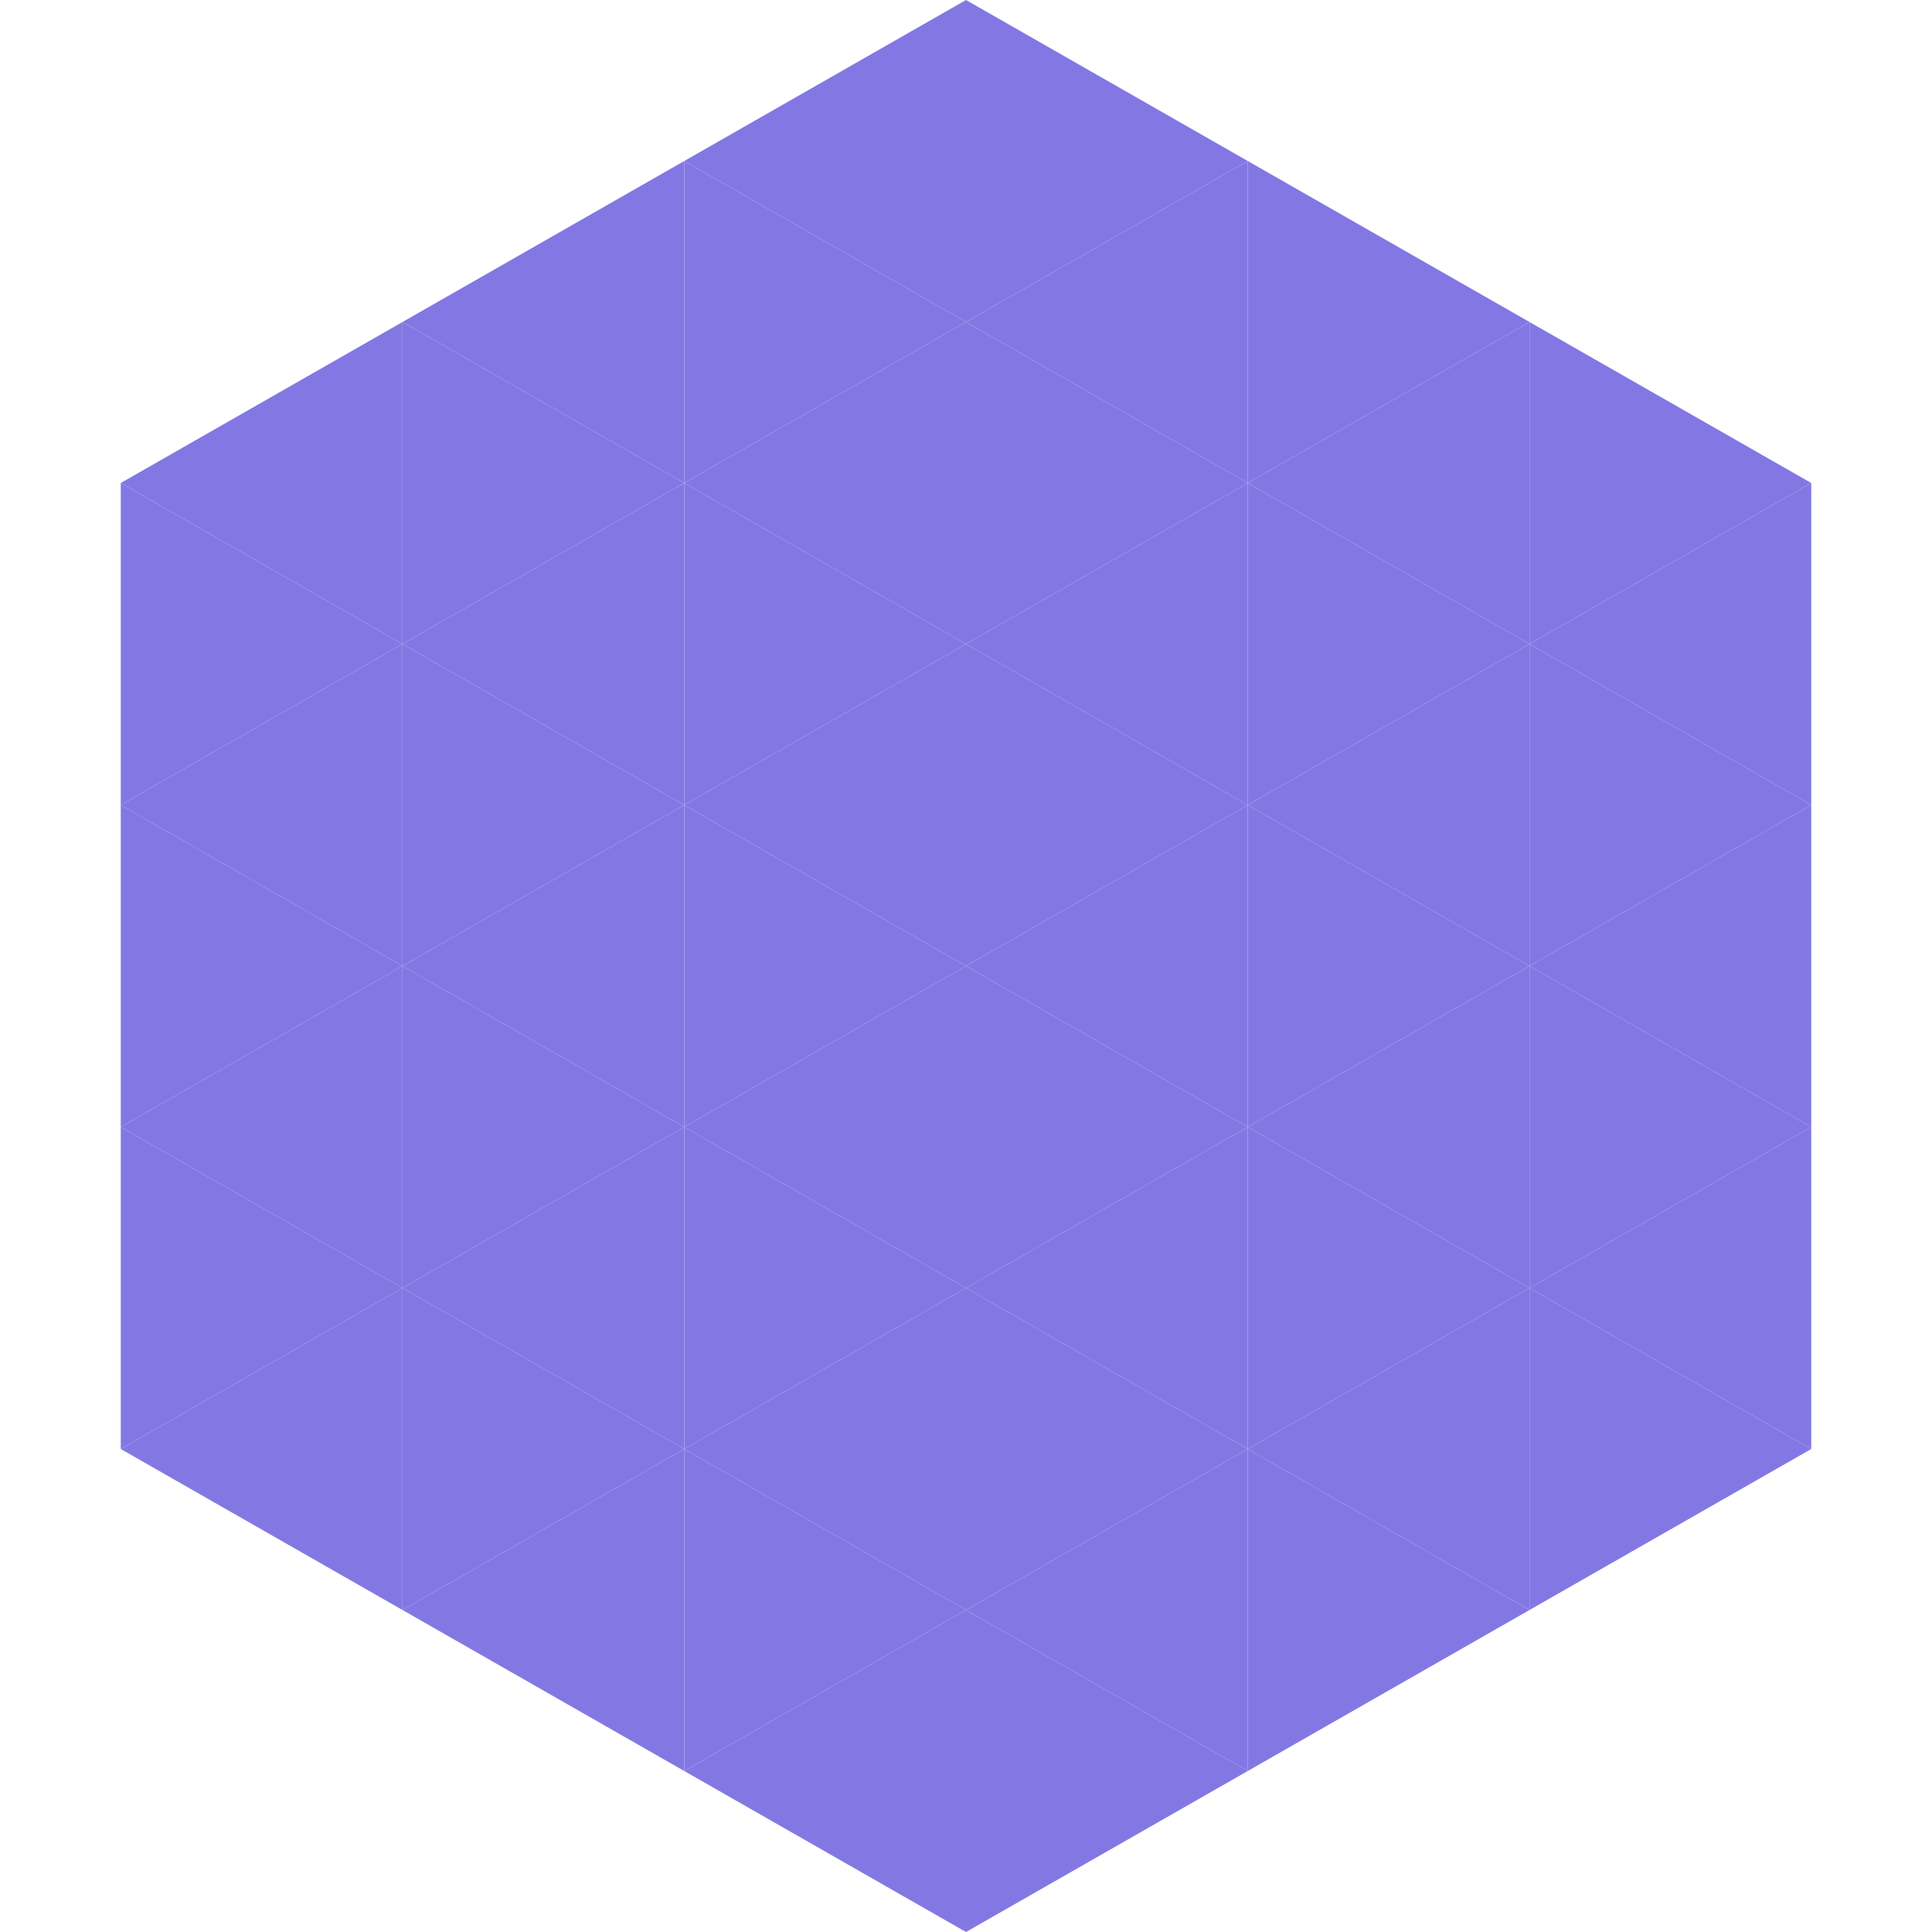 <?xml version="1.0"?>
<!-- Generated by SVGo -->
<svg width="240" height="240"
     xmlns="http://www.w3.org/2000/svg"
     xmlns:xlink="http://www.w3.org/1999/xlink">
<polygon points="50,40 15,60 50,80" style="fill:rgb(131,120,227)" />
<polygon points="190,40 225,60 190,80" style="fill:rgb(131,120,227)" />
<polygon points="15,60 50,80 15,100" style="fill:rgb(131,120,227)" />
<polygon points="225,60 190,80 225,100" style="fill:rgb(131,120,227)" />
<polygon points="50,80 15,100 50,120" style="fill:rgb(131,120,227)" />
<polygon points="190,80 225,100 190,120" style="fill:rgb(131,120,227)" />
<polygon points="15,100 50,120 15,140" style="fill:rgb(131,120,227)" />
<polygon points="225,100 190,120 225,140" style="fill:rgb(131,120,227)" />
<polygon points="50,120 15,140 50,160" style="fill:rgb(131,120,227)" />
<polygon points="190,120 225,140 190,160" style="fill:rgb(131,120,227)" />
<polygon points="15,140 50,160 15,180" style="fill:rgb(131,120,227)" />
<polygon points="225,140 190,160 225,180" style="fill:rgb(131,120,227)" />
<polygon points="50,160 15,180 50,200" style="fill:rgb(131,120,227)" />
<polygon points="190,160 225,180 190,200" style="fill:rgb(131,120,227)" />
<polygon points="15,180 50,200 15,220" style="fill:rgb(255,255,255); fill-opacity:0" />
<polygon points="225,180 190,200 225,220" style="fill:rgb(255,255,255); fill-opacity:0" />
<polygon points="50,0 85,20 50,40" style="fill:rgb(255,255,255); fill-opacity:0" />
<polygon points="190,0 155,20 190,40" style="fill:rgb(255,255,255); fill-opacity:0" />
<polygon points="85,20 50,40 85,60" style="fill:rgb(131,120,227)" />
<polygon points="155,20 190,40 155,60" style="fill:rgb(131,120,227)" />
<polygon points="50,40 85,60 50,80" style="fill:rgb(131,120,227)" />
<polygon points="190,40 155,60 190,80" style="fill:rgb(131,120,227)" />
<polygon points="85,60 50,80 85,100" style="fill:rgb(131,120,227)" />
<polygon points="155,60 190,80 155,100" style="fill:rgb(131,120,227)" />
<polygon points="50,80 85,100 50,120" style="fill:rgb(131,120,227)" />
<polygon points="190,80 155,100 190,120" style="fill:rgb(131,120,227)" />
<polygon points="85,100 50,120 85,140" style="fill:rgb(131,120,227)" />
<polygon points="155,100 190,120 155,140" style="fill:rgb(131,120,227)" />
<polygon points="50,120 85,140 50,160" style="fill:rgb(131,120,227)" />
<polygon points="190,120 155,140 190,160" style="fill:rgb(131,120,227)" />
<polygon points="85,140 50,160 85,180" style="fill:rgb(131,120,227)" />
<polygon points="155,140 190,160 155,180" style="fill:rgb(131,120,227)" />
<polygon points="50,160 85,180 50,200" style="fill:rgb(131,120,227)" />
<polygon points="190,160 155,180 190,200" style="fill:rgb(131,120,227)" />
<polygon points="85,180 50,200 85,220" style="fill:rgb(131,120,227)" />
<polygon points="155,180 190,200 155,220" style="fill:rgb(131,120,227)" />
<polygon points="120,0 85,20 120,40" style="fill:rgb(131,120,227)" />
<polygon points="120,0 155,20 120,40" style="fill:rgb(131,120,227)" />
<polygon points="85,20 120,40 85,60" style="fill:rgb(131,120,227)" />
<polygon points="155,20 120,40 155,60" style="fill:rgb(131,120,227)" />
<polygon points="120,40 85,60 120,80" style="fill:rgb(131,120,227)" />
<polygon points="120,40 155,60 120,80" style="fill:rgb(131,120,227)" />
<polygon points="85,60 120,80 85,100" style="fill:rgb(131,120,227)" />
<polygon points="155,60 120,80 155,100" style="fill:rgb(131,120,227)" />
<polygon points="120,80 85,100 120,120" style="fill:rgb(131,120,227)" />
<polygon points="120,80 155,100 120,120" style="fill:rgb(131,120,227)" />
<polygon points="85,100 120,120 85,140" style="fill:rgb(131,120,227)" />
<polygon points="155,100 120,120 155,140" style="fill:rgb(131,120,227)" />
<polygon points="120,120 85,140 120,160" style="fill:rgb(131,120,227)" />
<polygon points="120,120 155,140 120,160" style="fill:rgb(131,120,227)" />
<polygon points="85,140 120,160 85,180" style="fill:rgb(131,120,227)" />
<polygon points="155,140 120,160 155,180" style="fill:rgb(131,120,227)" />
<polygon points="120,160 85,180 120,200" style="fill:rgb(131,120,227)" />
<polygon points="120,160 155,180 120,200" style="fill:rgb(131,120,227)" />
<polygon points="85,180 120,200 85,220" style="fill:rgb(131,120,227)" />
<polygon points="155,180 120,200 155,220" style="fill:rgb(131,120,227)" />
<polygon points="120,200 85,220 120,240" style="fill:rgb(131,120,227)" />
<polygon points="120,200 155,220 120,240" style="fill:rgb(131,120,227)" />
<polygon points="85,220 120,240 85,260" style="fill:rgb(255,255,255); fill-opacity:0" />
<polygon points="155,220 120,240 155,260" style="fill:rgb(255,255,255); fill-opacity:0" />
</svg>
